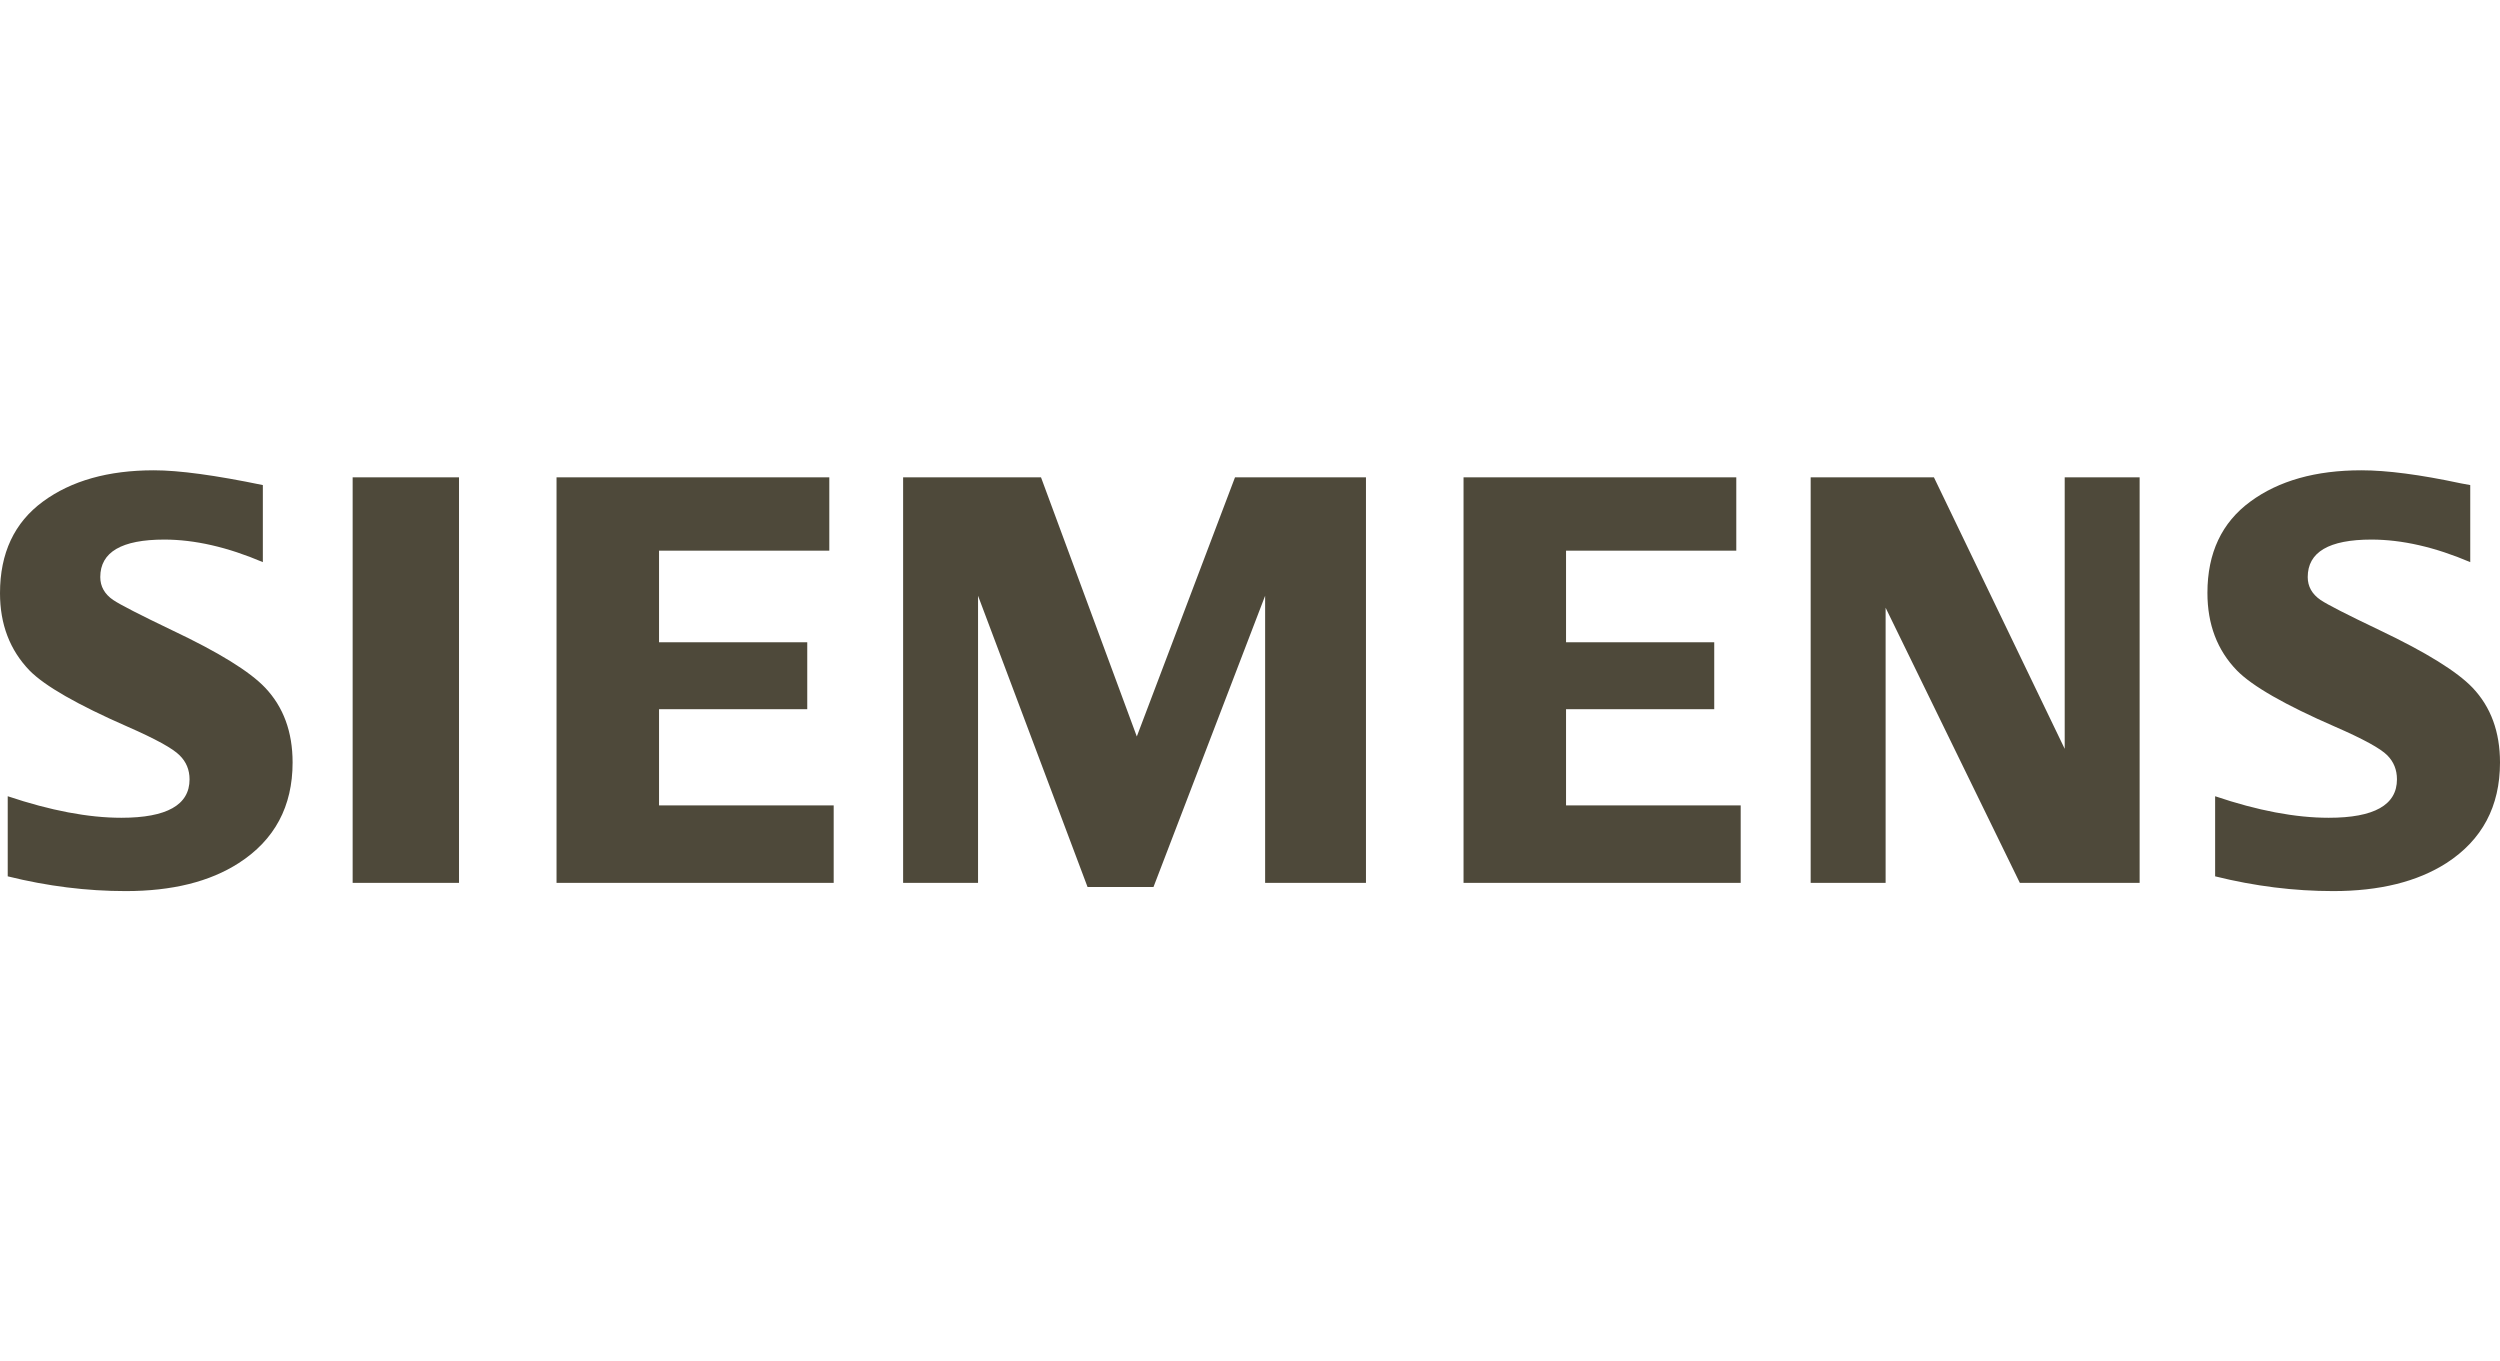<?xml version="1.0" encoding="UTF-8"?> <svg xmlns="http://www.w3.org/2000/svg" width="101" height="55" viewBox="0 0 101 55" fill="none"><path d="M6.217 19C7.231 19 8.699 19.199 10.619 19.597V22.71C9.19 22.102 7.864 21.799 6.639 21.799C4.914 21.799 4.051 22.303 4.051 23.314C4.051 23.692 4.225 24.001 4.573 24.24C4.862 24.433 5.66 24.842 6.963 25.467C8.84 26.355 10.09 27.127 10.712 27.783C11.451 28.562 11.821 29.569 11.821 30.804C11.821 32.58 11.096 33.934 9.647 34.867C8.474 35.623 6.952 36 5.082 36C3.504 36 1.913 35.802 0.312 35.404V32.168C2.041 32.748 3.571 33.038 4.901 33.038C6.739 33.038 7.658 32.52 7.658 31.486C7.658 31.101 7.524 30.777 7.256 30.515C6.982 30.236 6.28 29.851 5.152 29.357C3.128 28.47 1.808 27.714 1.194 27.089C0.398 26.263 0 25.222 0 23.964C0 22.344 0.58 21.11 1.738 20.261C2.884 19.42 4.376 19 6.217 19ZM95.397 19C96.432 19 97.773 19.175 99.418 19.527L99.798 19.597V22.71C98.369 22.102 97.039 21.799 95.808 21.799C94.089 21.799 93.232 22.303 93.232 23.314C93.232 23.692 93.405 24.001 93.752 24.24C94.028 24.426 94.828 24.835 96.153 25.467C98.016 26.355 99.263 27.127 99.891 27.783C100.631 28.562 101 29.569 101 30.804C101 32.58 100.279 33.934 98.838 34.867C97.657 35.623 96.131 36 94.262 36C92.682 36 91.091 35.802 89.491 35.404V32.168C91.205 32.748 92.735 33.038 94.081 33.038C95.919 33.038 96.837 32.52 96.837 31.486C96.837 31.101 96.707 30.777 96.447 30.515C96.172 30.236 95.467 29.851 94.332 29.357C92.314 28.478 90.993 27.722 90.373 27.089C89.578 26.271 89.18 25.226 89.18 23.953C89.18 22.34 89.759 21.11 90.918 20.261C92.063 19.42 93.556 19 95.397 19ZM42.057 19.285L45.927 29.754L49.894 19.285H55.185V35.669H51.111V24.069L46.601 35.835H43.937L39.513 24.069V35.669H36.486V19.285H42.057ZM18.544 19.285V35.669H14.247V19.285H18.544ZM33.504 19.285V22.248H26.625V25.948H32.613V28.651H26.625V32.539H33.681V35.669H22.484V19.285H33.504ZM70.146 19.285V22.248H63.268V25.948H69.255V28.651H63.268V32.539H70.324V35.669H59.127V19.285H70.146ZM78.131 19.285L83.414 30.253V19.285H86.441V35.669H81.602L76.179 24.553V35.669H73.151V19.285H78.131Z" fill="#4E493A"></path></svg> 